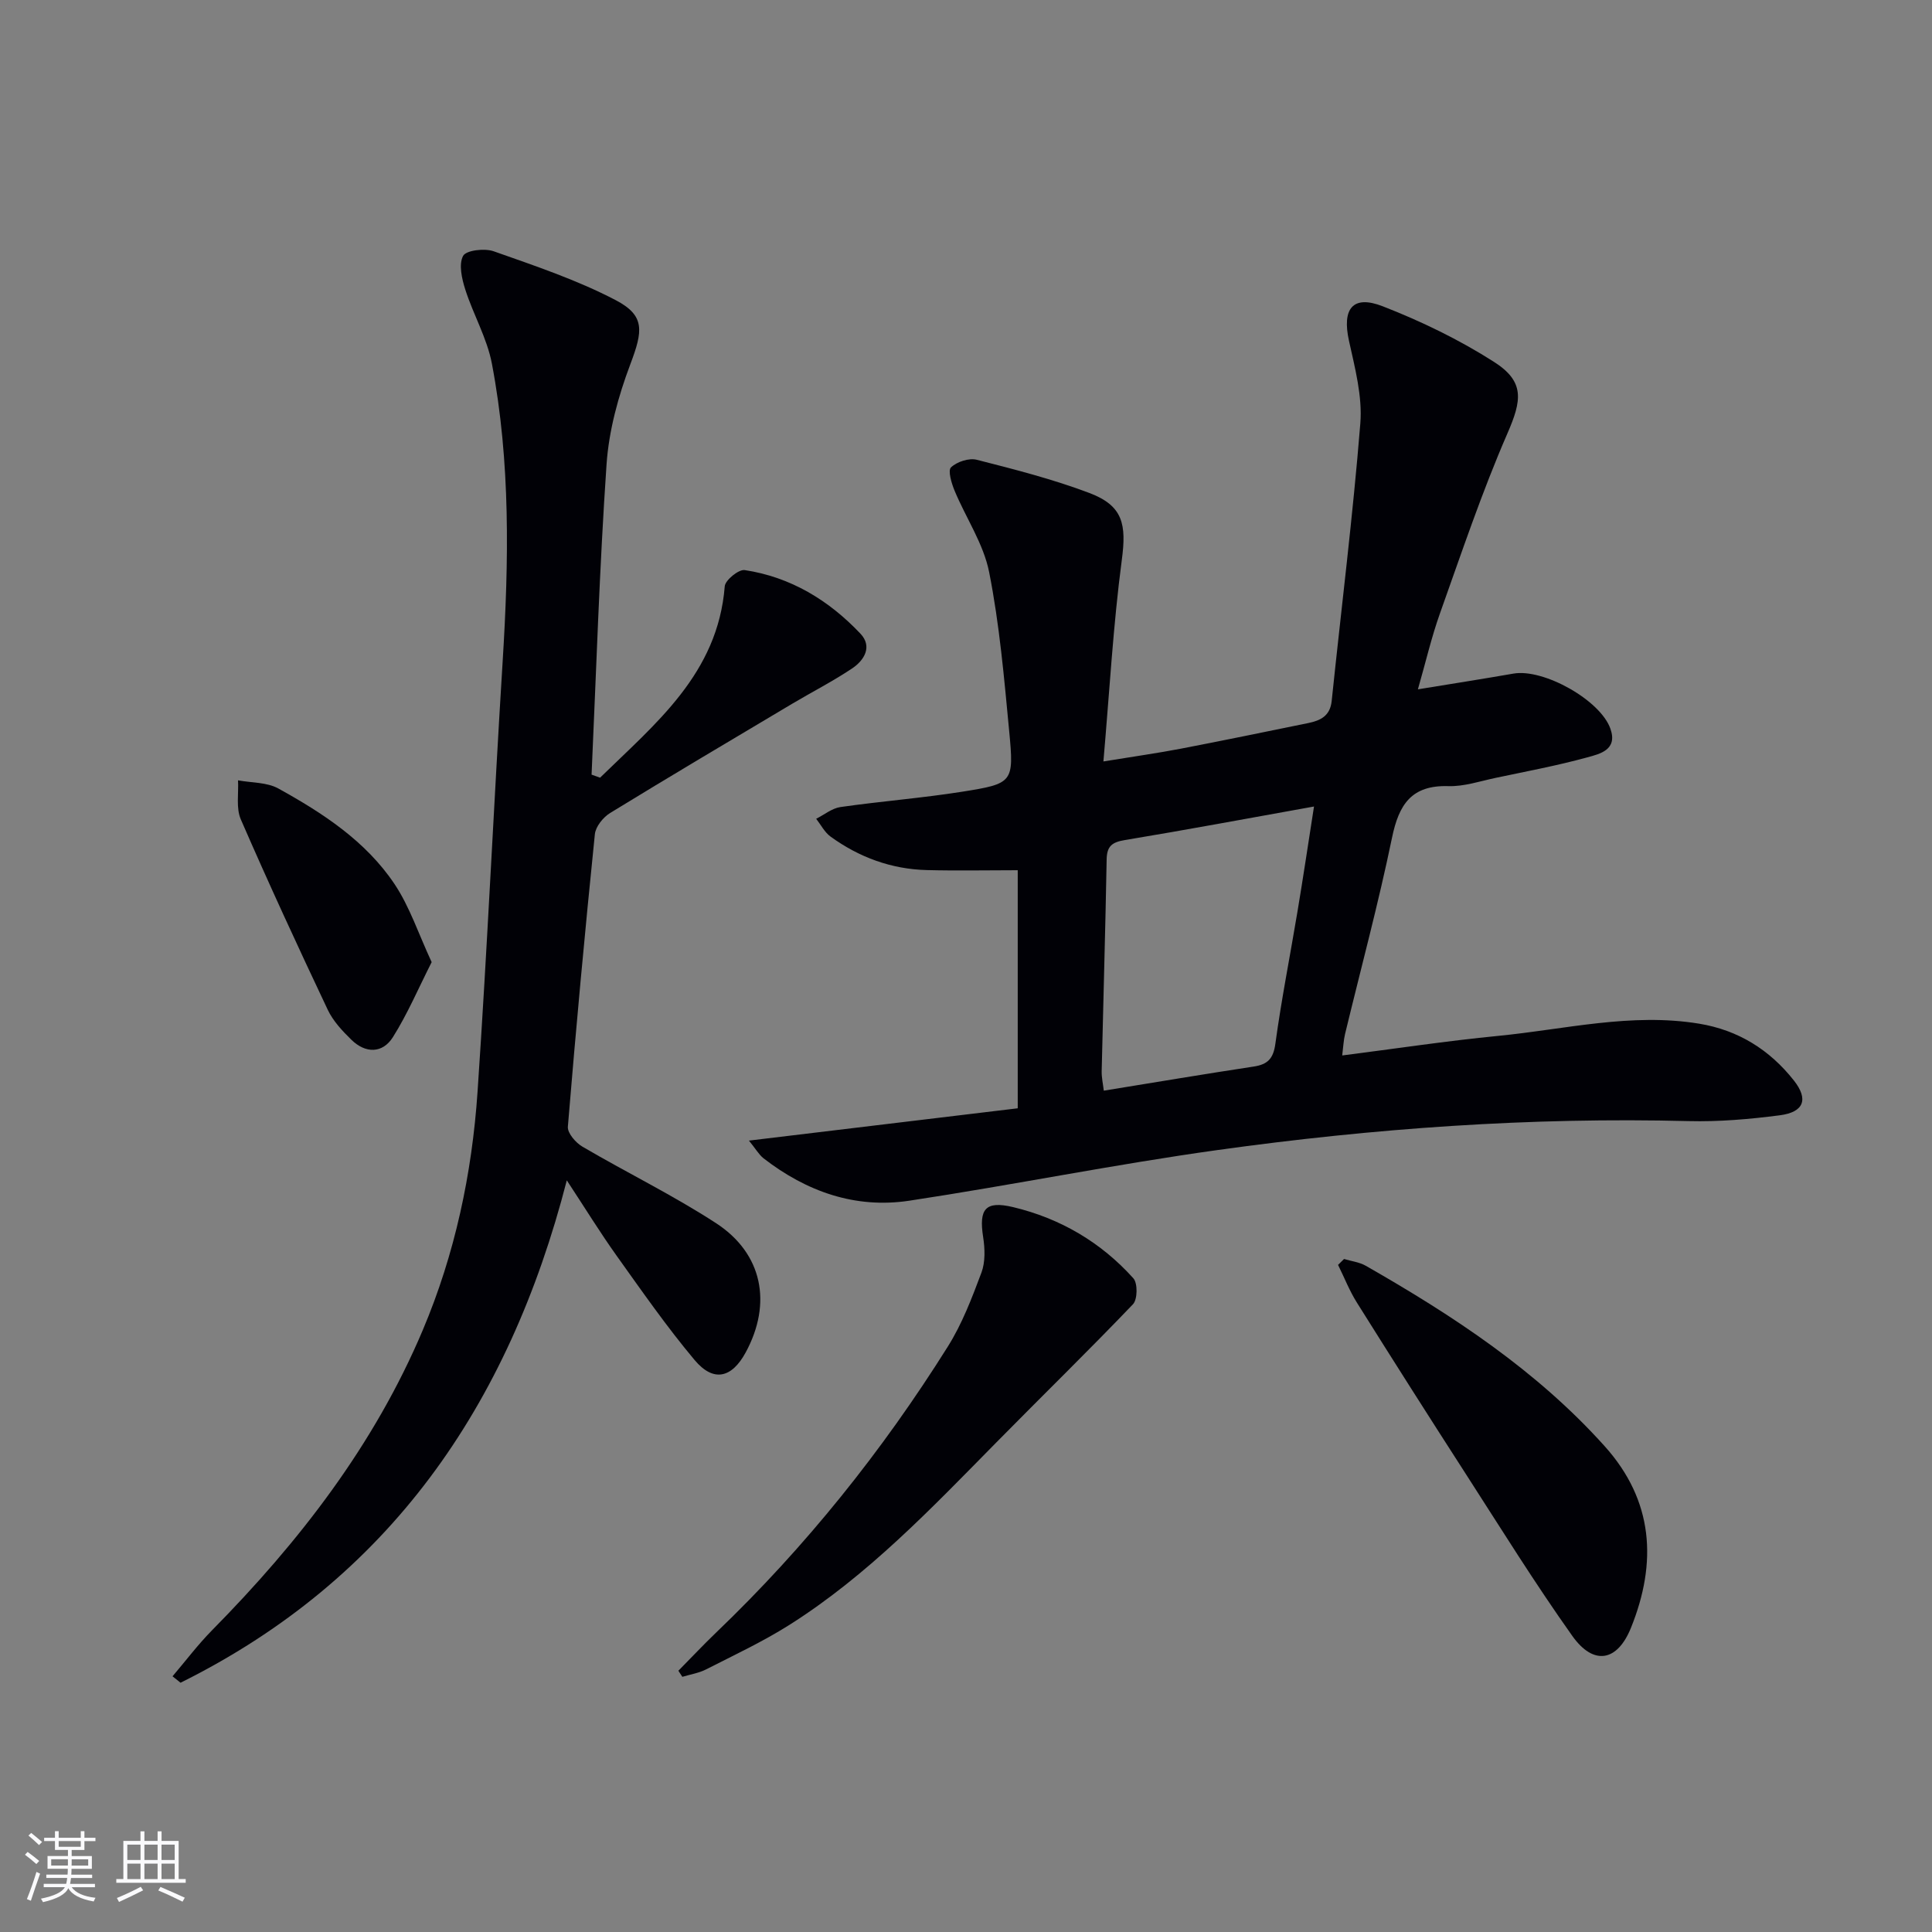 <svg enable-background="new 0 0 400 400" viewBox="0 0 400 400" xmlns="http://www.w3.org/2000/svg"><rect x="0" y="0" width="400" height="400" fill="#808080" stroke="none"/><g fill="#010106"><path d="m155.06 236.15c19.06-2.29 37.31-4.49 55.65-6.69 0-17.24 0-33.51 0-49.29-6.41 0-12.63.13-18.84-.03-7.33-.19-13.99-2.64-19.91-6.93-1.24-.9-2-2.44-2.98-3.69 1.67-.84 3.28-2.18 5.03-2.43 8.37-1.2 16.82-1.85 25.17-3.17 10.57-1.68 10.77-1.91 9.77-12.45-1.05-11.05-2.01-22.17-4.16-33.02-1.16-5.86-4.8-11.2-7.15-16.85-.64-1.54-1.43-4.18-.74-4.84 1.21-1.16 3.72-1.98 5.33-1.57 7.85 2 15.76 4.02 23.32 6.88 7.01 2.65 7.68 6.54 6.71 13.85-1.78 13.44-2.53 27.01-3.81 41.73 6.36-1.04 11.21-1.72 16.01-2.64 8.8-1.69 17.58-3.51 26.36-5.3 2.54-.52 4.56-1.45 4.89-4.57 1.99-19.16 4.39-38.28 5.93-57.47.45-5.61-1.11-11.49-2.35-17.12-1.46-6.6.75-9.57 6.98-7.14 7.97 3.1 15.81 6.9 23.01 11.49 6.47 4.12 5.8 7.98 2.8 14.87-5.28 12.14-9.5 24.74-13.95 37.22-1.76 4.93-2.94 10.07-4.57 15.73 7.15-1.17 13.48-2.16 19.79-3.26 6.22-1.08 17.95 5.47 20.06 11.39 1.57 4.42-2.19 5.24-4.8 5.96-6.23 1.71-12.61 2.9-18.95 4.24-3.24.68-6.54 1.81-9.78 1.71-7.66-.24-10.26 3.81-11.68 10.69-2.82 13.64-6.46 27.12-9.73 40.67-.3 1.26-.35 2.58-.58 4.4 11-1.4 21.61-3.01 32.28-4.05 13.83-1.35 27.56-4.84 41.61-2.53 8.08 1.33 14.6 5.39 19.63 11.77 3.05 3.87 2.1 6.55-2.93 7.2-6.24.81-12.59 1.36-18.88 1.2-32.68-.83-65.17 1.49-97.49 5.99-21.35 2.97-42.51 7.26-63.83 10.49-11.21 1.7-21.32-1.89-30.23-8.8-.95-.77-1.6-1.94-2.99-3.64zm116.99-69.17c-13.76 2.47-26.45 4.84-39.18 6.95-2.64.44-3.7 1.25-3.75 4.01-.26 14.61-.7 29.22-1.03 43.83-.03 1.33.28 2.66.44 4.04 10.77-1.75 20.89-3.45 31.03-4.99 2.89-.44 4.07-1.62 4.49-4.72 1.25-9.16 3.06-18.25 4.58-27.38 1.16-6.94 2.2-13.91 3.42-21.74z"/><path d="m124.24 161.01c11.5-11.25 24.38-21.53 25.81-39.62.1-1.28 2.89-3.55 4.13-3.36 9.52 1.44 17.44 6.26 23.97 13.17 2.52 2.67.78 5.52-1.74 7.2-4 2.67-8.3 4.87-12.44 7.33-12.58 7.49-25.17 14.94-37.65 22.59-1.45.89-3 2.82-3.16 4.4-2.06 20.17-3.93 40.35-5.59 60.55-.11 1.31 1.62 3.32 3.01 4.13 9.17 5.38 18.78 10.06 27.68 15.85 9.66 6.3 11.62 16.63 6.13 26.75-2.89 5.33-6.68 6.23-10.58 1.58-5.76-6.86-10.9-14.26-16.12-21.56-3.44-4.82-6.55-9.88-10.34-15.64-12.06 46.9-36.95 82.65-79.97 104.01-.55-.44-1.11-.89-1.66-1.33 2.72-3.19 5.26-6.57 8.2-9.55 18.03-18.28 33.57-38.35 43.62-62.15 6.64-15.71 10.18-32.33 11.33-49.3 2.02-29.69 3.35-59.43 5.2-89.14 1.28-20.64 1.65-41.24-2.23-61.64-1-5.27-3.86-10.16-5.51-15.34-.71-2.23-1.39-5.2-.45-6.96.62-1.17 4.44-1.62 6.32-.96 8.55 3.02 17.25 5.93 25.25 10.11 6.18 3.23 5.65 6.4 3.05 13.29-2.49 6.6-4.44 13.71-4.92 20.72-1.47 21.38-2.13 42.83-3.1 64.24.57.22 1.16.43 1.76.63z"/><path d="m140.45 345.91c2.62-2.65 5.17-5.37 7.86-7.95 18.46-17.69 34.34-37.51 47.91-59.14 2.97-4.72 5.01-10.09 6.98-15.35.82-2.2.72-4.95.35-7.34-.91-5.83.45-7.58 6.2-6.21 9.76 2.33 18.19 7.27 24.9 14.74.92 1.02.87 4.38-.08 5.37-9.27 9.69-18.88 19.05-28.29 28.61-13.43 13.63-26.63 27.55-42.96 37.85-5.46 3.44-11.37 6.2-17.13 9.14-1.51.77-3.28 1.04-4.92 1.54-.28-.42-.55-.84-.82-1.26z"/><path d="m278.27 260.66c1.51.46 3.17.64 4.51 1.41 18.08 10.33 35.4 21.7 49.45 37.35 10.13 11.28 10.9 24.09 5.44 37.61-2.82 6.98-7.73 7.88-12.14 1.67-7.78-10.95-14.87-22.39-22.15-33.69-7.56-11.73-15.04-23.5-22.45-35.32-1.54-2.45-2.61-5.2-3.9-7.81.41-.4.83-.81 1.24-1.22z"/><path d="m89.37 199.2c-2.77 5.47-5.01 10.75-8.03 15.54-2.14 3.39-5.66 3.39-8.57.55-1.88-1.83-3.8-3.88-4.91-6.22-6.18-13.06-12.24-26.17-18-39.42-1.02-2.34-.43-5.38-.58-8.09 2.8.52 5.97.38 8.33 1.68 9.21 5.09 18.11 10.89 24.07 19.79 3.15 4.71 4.96 10.3 7.69 16.17z"/></g><path d="m5.17 384 .55-.58c.85.61 1.65 1.24 2.4 1.87l-.59.64c-.83-.73-1.62-1.38-2.36-1.93m1.22 9.53-.82-.34c.71-1.76 1.37-3.64 1.98-5.63.24.13.5.25.76.36-.6 1.67-1.24 3.54-1.92 5.61m-.5-13.5.57-.54c.56.44 1.31 1.06 2.26 1.87l-.64.64c-.68-.66-1.41-1.32-2.19-1.97m3.25.46h2.24v-1.36h.77v1.36h4.57v-1.36h.76v1.36h2.28v.69h-2.28v1.84h-2.64v1.26h4.18v2.64h-4.21c0 .45-.02.86-.05 1.21h4.32v.69h-4.38c-.04.34-.1.75-.19 1.22h5.15v.69h-4.82c.87 1.19 2.51 1.92 4.93 2.19-.17.32-.3.57-.37.76-2.77-.49-4.52-1.41-5.26-2.76-.56 1.26-2.3 2.23-5.24 2.9-.12-.24-.26-.48-.43-.72 2.73-.55 4.38-1.34 4.96-2.38h-4.38v-.69h4.65c.1-.38.17-.79.21-1.22h-4.32v-.69h4.4c.03-.34.05-.75.05-1.21h-4.2v-2.64h4.23v-1.26h-2.69v-1.84h-2.24zm1.46 4.46v1.29h3.45c.01-.4.02-.57.01-.53v-.32-.45h-3.46zm1.55-2.59h4.57v-1.19h-4.57zm6.11 2.59h-3.42v.77c-.01.19-.01.37-.02.53h3.44z" fill="#fafafc"/><path d="m32.63 379.16h.82v1.98h3.54v7.89h1.46v.78h-14.37v-.78h1.46v-7.89h3.54v-1.98h.82v1.98h2.73zm-3.49 11.48.5.73c-1.61.82-3.28 1.63-5 2.41-.13-.27-.28-.55-.44-.82 1.75-.72 3.4-1.49 4.94-2.32m-2.78-5.55h2.73v-3.18h-2.73zm0 3.95h2.73v-3.2h-2.73zm3.54-3.95h2.73v-3.18h-2.73zm0 3.95h2.73v-3.2h-2.73zm7.89 4.68c-1.84-.92-3.51-1.7-5.02-2.32l.45-.73c1.89.8 3.57 1.55 5.04 2.23zm-1.62-11.81h-2.73v3.18h2.73zm-2.73 7.13h2.73v-3.2h-2.73z" fill="#fafafc"/></svg>
